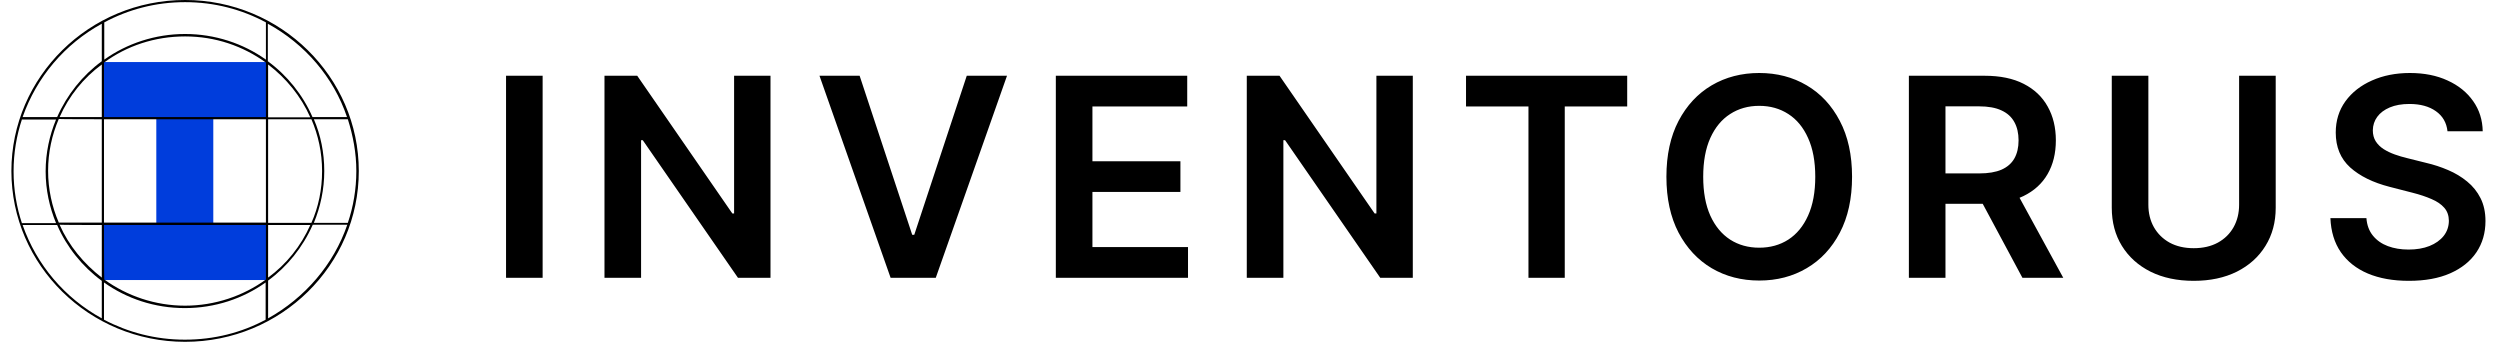 <svg width="216" height="30" viewBox="0 0 216 30" fill="none" xmlns="http://www.w3.org/2000/svg">
<path d="M46.883 6.545V24H43.722V6.545H46.883ZM66.571 6.545V24H63.759L55.534 12.111H55.389V24H52.227V6.545H55.057L63.273 18.443H63.426V6.545H66.571ZM74.272 6.545L78.814 20.284H78.993L83.528 6.545H87.005L80.851 24H76.948L70.803 6.545H74.272ZM91.224 24V6.545H102.576V9.196H94.386V13.935H101.988V16.585H94.386V21.349H102.644V24H91.224ZM122.066 6.545V24H119.253L111.029 12.111H110.884V24H107.722V6.545H110.551L118.767 18.443H118.921V6.545H122.066ZM126.664 9.196V6.545H140.59V9.196H135.195V24H132.059V9.196H126.664ZM160.018 15.273C160.018 17.153 159.666 18.764 158.961 20.105C158.262 21.44 157.308 22.463 156.097 23.173C154.893 23.884 153.526 24.239 151.998 24.239C150.47 24.239 149.1 23.884 147.89 23.173C146.685 22.457 145.731 21.432 145.026 20.097C144.328 18.756 143.978 17.148 143.978 15.273C143.978 13.392 144.328 11.784 145.026 10.449C145.731 9.108 146.685 8.082 147.89 7.372C149.1 6.662 150.47 6.307 151.998 6.307C153.526 6.307 154.893 6.662 156.097 7.372C157.308 8.082 158.262 9.108 158.961 10.449C159.666 11.784 160.018 13.392 160.018 15.273ZM156.839 15.273C156.839 13.949 156.632 12.832 156.217 11.923C155.808 11.008 155.239 10.318 154.512 9.852C153.785 9.381 152.947 9.145 151.998 9.145C151.049 9.145 150.211 9.381 149.484 9.852C148.757 10.318 148.185 11.008 147.771 11.923C147.362 12.832 147.157 13.949 147.157 15.273C147.157 16.597 147.362 17.716 147.771 18.631C148.185 19.54 148.757 20.23 149.484 20.702C150.211 21.168 151.049 21.401 151.998 21.401C152.947 21.401 153.785 21.168 154.512 20.702C155.239 20.23 155.808 19.54 156.217 18.631C156.632 17.716 156.839 16.597 156.839 15.273ZM164.927 24V6.545H171.473C172.814 6.545 173.939 6.778 174.848 7.244C175.762 7.71 176.453 8.364 176.919 9.205C177.39 10.04 177.626 11.014 177.626 12.128C177.626 13.247 177.387 14.219 176.91 15.043C176.439 15.861 175.743 16.494 174.822 16.943C173.902 17.386 172.771 17.608 171.43 17.608H166.768V14.983H171.004C171.788 14.983 172.43 14.875 172.93 14.659C173.43 14.438 173.799 14.117 174.038 13.696C174.282 13.27 174.404 12.747 174.404 12.128C174.404 11.508 174.282 10.98 174.038 10.543C173.794 10.099 173.422 9.764 172.922 9.537C172.422 9.304 171.777 9.188 170.987 9.188H168.089V24H164.927ZM173.944 16.091L178.265 24H174.737L170.493 16.091H173.944ZM193.459 6.545H196.621V17.949C196.621 19.199 196.326 20.298 195.735 21.247C195.15 22.196 194.326 22.938 193.263 23.472C192.201 24 190.959 24.264 189.539 24.264C188.113 24.264 186.869 24 185.806 23.472C184.744 22.938 183.92 22.196 183.334 21.247C182.749 20.298 182.457 19.199 182.457 17.949V6.545H185.619V17.685C185.619 18.412 185.778 19.06 186.096 19.628C186.42 20.196 186.874 20.642 187.459 20.966C188.045 21.284 188.738 21.443 189.539 21.443C190.34 21.443 191.033 21.284 191.619 20.966C192.209 20.642 192.664 20.196 192.982 19.628C193.3 19.06 193.459 18.412 193.459 17.685V6.545ZM211.464 11.344C211.384 10.599 211.049 10.02 210.458 9.605C209.873 9.19 209.112 8.983 208.174 8.983C207.515 8.983 206.95 9.082 206.478 9.281C206.007 9.48 205.646 9.75 205.396 10.091C205.146 10.432 205.018 10.821 205.012 11.258C205.012 11.622 205.095 11.938 205.259 12.204C205.43 12.472 205.66 12.699 205.95 12.886C206.24 13.068 206.561 13.222 206.913 13.347C207.265 13.472 207.62 13.577 207.978 13.662L209.615 14.071C210.274 14.224 210.907 14.432 211.515 14.693C212.129 14.954 212.677 15.284 213.16 15.682C213.649 16.079 214.035 16.56 214.319 17.122C214.603 17.685 214.745 18.344 214.745 19.099C214.745 20.122 214.484 21.023 213.961 21.801C213.438 22.574 212.683 23.179 211.694 23.616C210.711 24.048 209.521 24.264 208.123 24.264C206.765 24.264 205.586 24.054 204.586 23.634C203.592 23.213 202.813 22.599 202.251 21.793C201.694 20.986 201.393 20.003 201.347 18.844H204.458C204.504 19.452 204.691 19.957 205.021 20.361C205.35 20.764 205.779 21.065 206.308 21.264C206.842 21.463 207.438 21.562 208.097 21.562C208.785 21.562 209.387 21.46 209.904 21.256C210.427 21.046 210.836 20.756 211.132 20.386C211.427 20.011 211.578 19.574 211.583 19.074C211.578 18.619 211.444 18.244 211.183 17.949C210.921 17.648 210.555 17.398 210.083 17.199C209.617 16.994 209.072 16.812 208.447 16.653L206.461 16.142C205.024 15.773 203.887 15.213 203.052 14.463C202.222 13.707 201.808 12.704 201.808 11.454C201.808 10.426 202.086 9.526 202.643 8.753C203.205 7.98 203.97 7.381 204.936 6.955C205.901 6.523 206.995 6.307 208.217 6.307C209.455 6.307 210.541 6.523 211.472 6.955C212.41 7.381 213.146 7.974 213.68 8.736C214.214 9.491 214.49 10.361 214.507 11.344H211.464Z" fill="black"/>
<path d="M23.092 10.21V5.361H8.865V10.21H13.505V19.347H8.865V24.195H23.092V19.347H18.429V10.21H23.092Z" fill="#003DDC"/>
<path d="M15.992 0C7.707 0 0.984 6.643 0.984 14.778C0.984 22.913 7.707 29.533 15.992 29.533C24.277 29.533 31 22.913 31 14.778C31 6.643 24.253 0 15.992 0ZM22.975 10.116H8.985V5.408C10.95 3.963 13.364 3.147 15.992 3.147C18.619 3.147 21.01 3.986 22.975 5.408V10.116ZM23.165 5.571C24.727 6.76 26.005 8.321 26.81 10.14H23.165V5.571ZM22.975 10.303V19.23H8.985V10.303H22.975ZM8.795 10.116H5.15C5.955 8.298 7.209 6.736 8.795 5.571V10.116ZM8.795 10.303V19.23H5.079C4.487 17.855 4.156 16.34 4.156 14.755C4.156 13.17 4.487 11.655 5.079 10.28C5.079 10.303 8.795 10.303 8.795 10.303ZM8.795 19.44V23.985C7.233 22.773 5.955 21.235 5.15 19.417C5.15 19.44 8.795 19.44 8.795 19.44ZM8.985 19.44H22.975V24.149C21.01 25.57 18.572 26.41 15.992 26.41C13.412 26.41 10.973 25.57 9.009 24.149C8.985 24.172 8.985 19.44 8.985 19.44ZM23.165 19.44H26.81C26.005 21.258 24.751 22.82 23.165 23.985C23.165 24.009 23.165 19.44 23.165 19.44ZM23.165 19.254V10.303H26.905C27.497 11.678 27.828 13.193 27.828 14.778C27.828 16.363 27.52 17.878 26.905 19.254H23.165ZM28.017 14.778C28.017 13.193 27.71 11.678 27.118 10.303H30.053C30.503 11.725 30.787 13.216 30.787 14.778C30.787 16.34 30.527 17.855 30.053 19.254H27.118C27.686 17.878 28.017 16.363 28.017 14.778ZM29.982 10.116H26.999C26.171 8.205 24.822 6.527 23.141 5.291V2.051C26.337 3.799 28.822 6.667 29.982 10.116ZM22.975 1.935V5.151C21.01 3.753 18.572 2.937 15.992 2.937C13.412 2.937 10.973 3.753 9.009 5.151V1.935C11.092 0.816 13.459 0.186 15.992 0.186C18.525 0.186 20.892 0.816 22.975 1.935ZM8.795 2.051V5.291C7.138 6.503 5.789 8.182 4.937 10.116H1.954C3.161 6.667 5.6 3.799 8.795 2.051ZM1.907 10.28V10.326H4.842C4.274 11.701 3.943 13.216 3.943 14.802C3.943 16.387 4.274 17.902 4.842 19.277H1.907V19.324C1.433 17.902 1.173 16.387 1.173 14.802C1.173 13.216 1.433 11.701 1.907 10.28ZM1.954 19.44H4.937C5.765 21.352 7.115 23.03 8.795 24.265V27.505C5.6 25.757 3.161 22.89 1.954 19.44ZM8.985 27.622V24.405C10.95 25.804 13.364 26.619 15.968 26.619C18.572 26.619 20.987 25.804 22.951 24.405V27.622C20.868 28.741 18.501 29.347 15.968 29.347C13.435 29.347 11.068 28.717 8.985 27.622ZM23.165 27.505V24.242C24.822 23.03 26.171 21.352 27.023 19.417H30.006C28.822 22.867 26.337 25.734 23.165 27.505Z" fill="black"/>
</svg>
